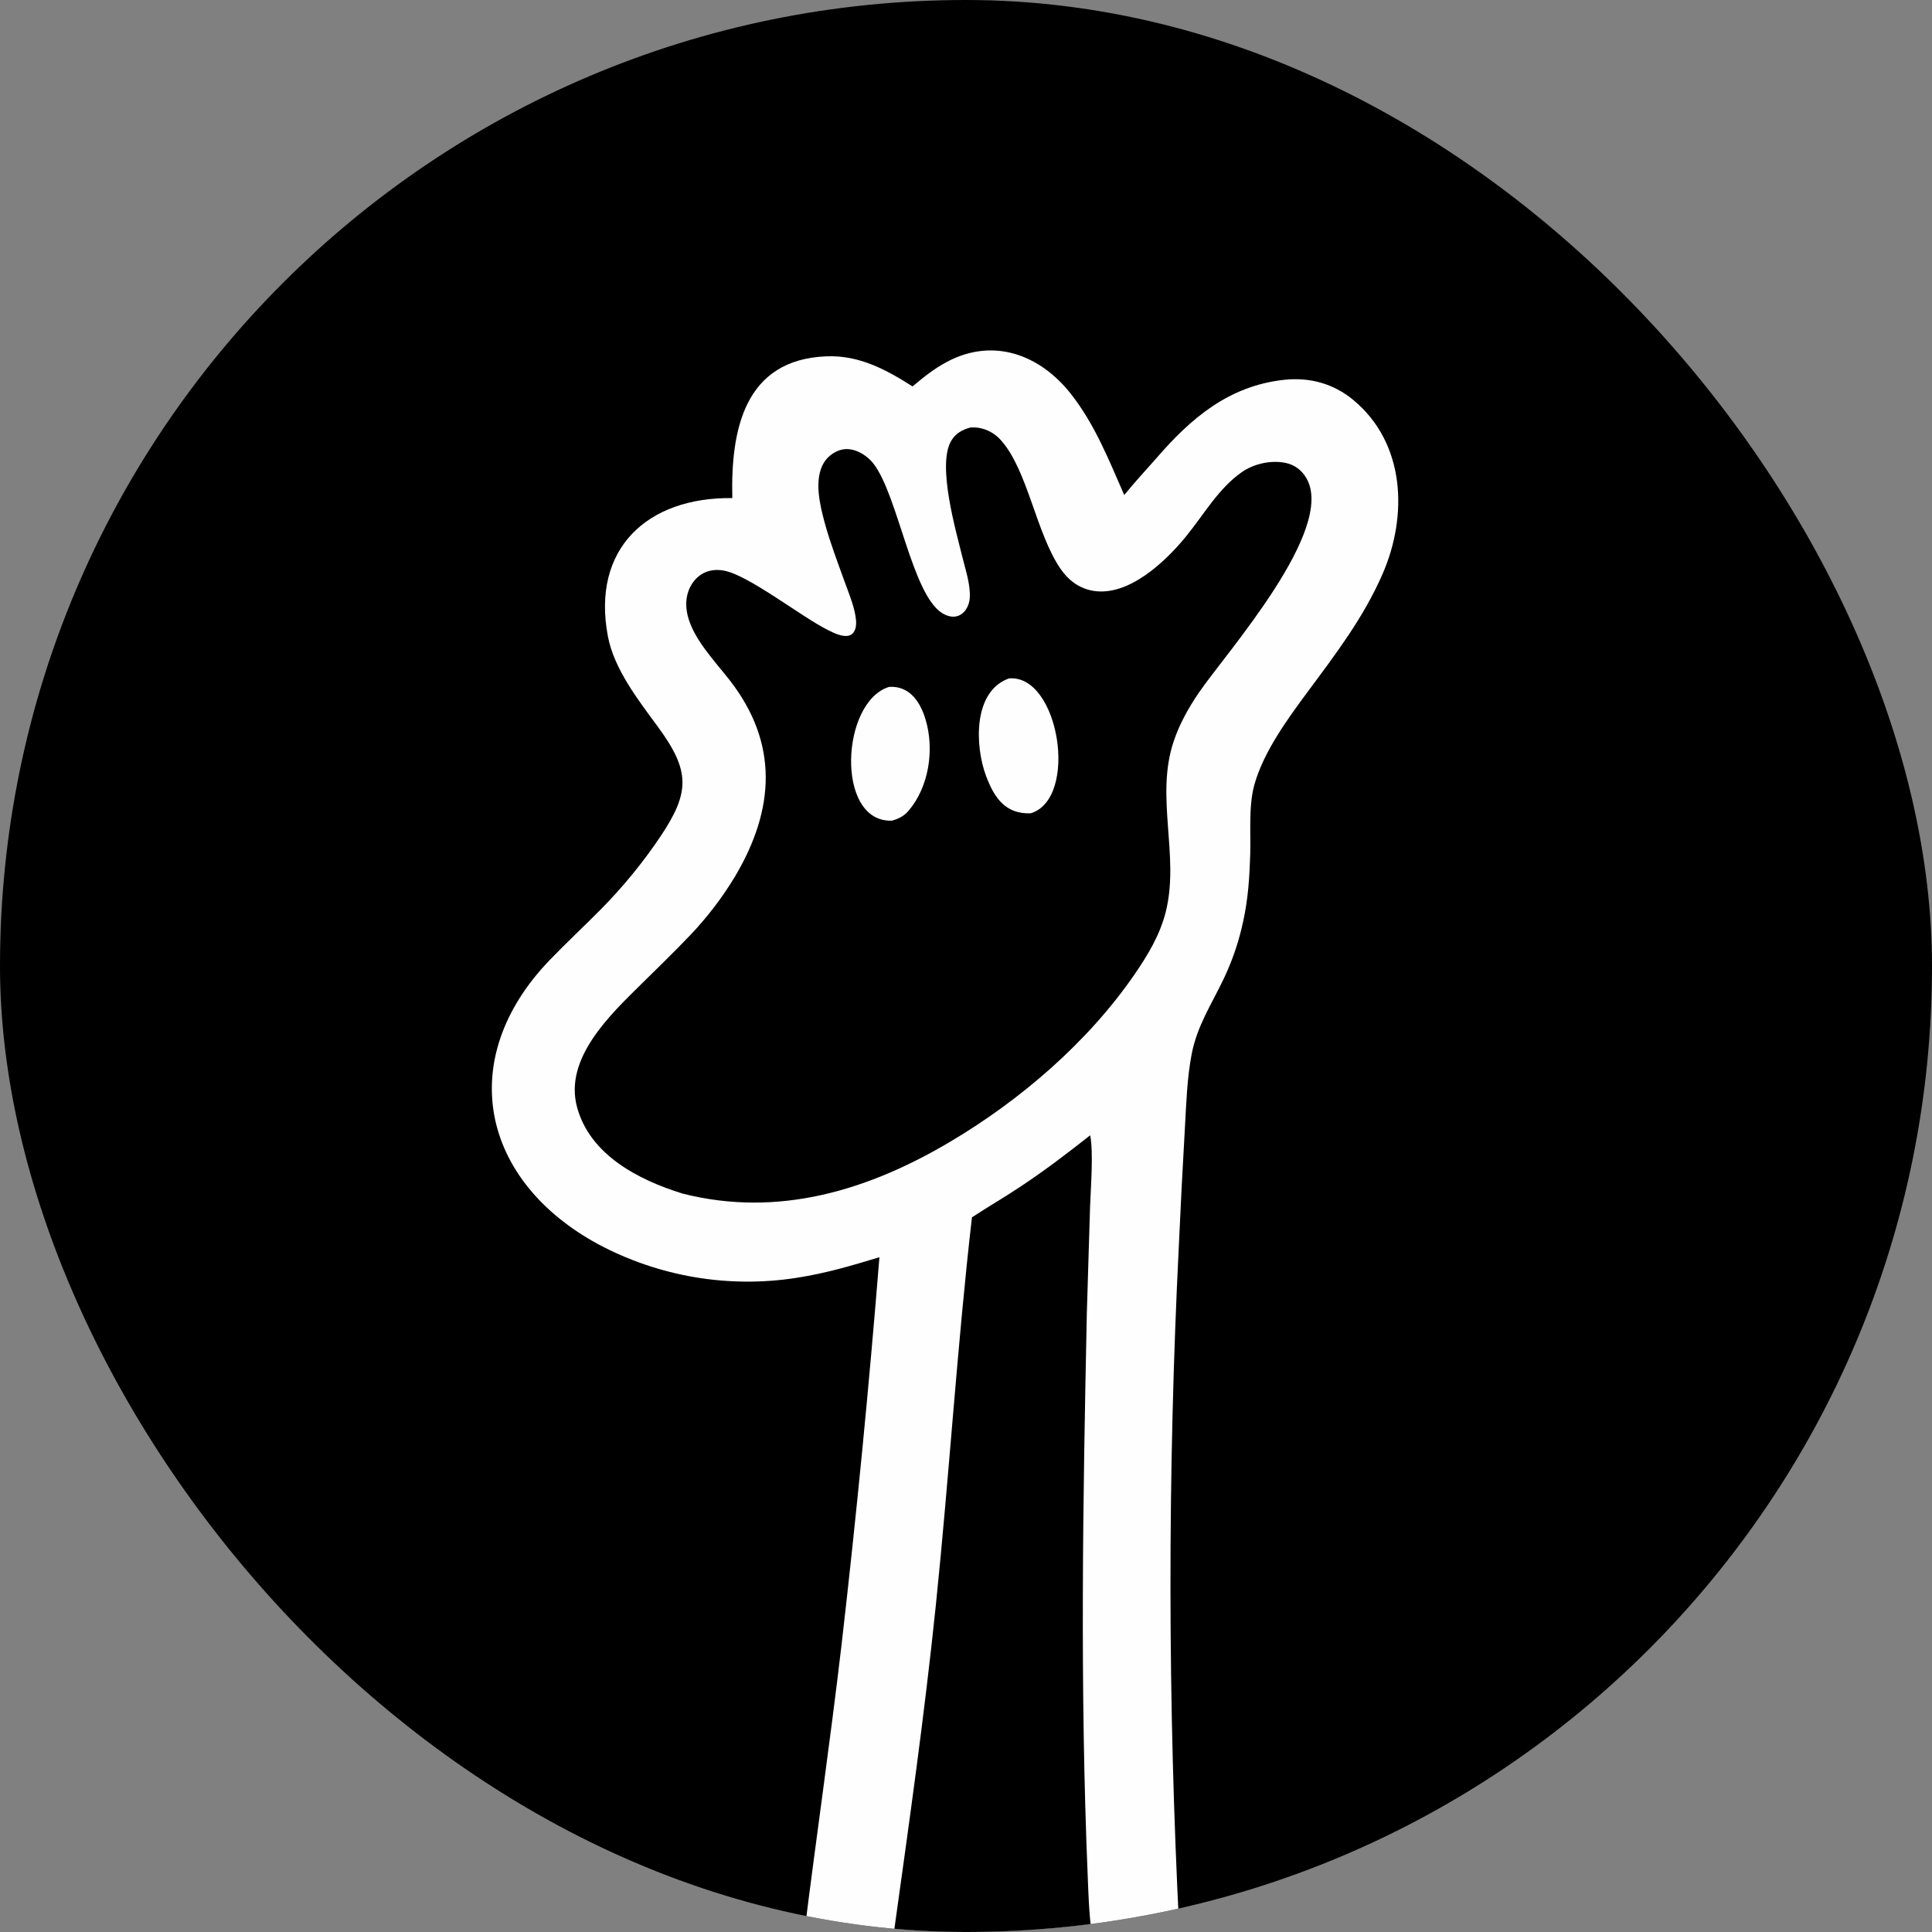 <svg width="256" height="256" viewBox="0 0 256 256" fill="none" xmlns="http://www.w3.org/2000/svg">
<rect x="0" y="0" width="256" height="256" fill="#808080" stroke="none"/>
<g clip-path="url(#clip0_138_92)">
<rect width="256" height="256" rx="128" fill="black"/>
<path d="M120.913 51.201C122.47 49.919 123.732 48.871 125.528 47.921C131.626 44.697 137.816 46.984 141.912 52.211C145.104 56.284 146.897 60.89 148.967 65.592C150.346 63.901 151.753 62.382 153.206 60.739C157.813 55.396 162.839 51.127 170.142 50.329C173.512 49.961 176.693 50.817 179.323 53C186.218 58.721 186.573 68.32 183.193 76.064C180.683 81.816 177.037 86.598 173.322 91.602C170.644 95.225 167.45 99.561 166.212 103.978C165.35 107.053 165.821 111.056 165.62 114.25C165.512 117.311 165.231 120.134 164.493 123.11C163.931 125.417 163.127 127.658 162.097 129.798C160.502 133.128 158.625 135.94 157.902 139.675C157.28 142.886 157.188 146.296 157 149.564C156.704 154.651 156.442 159.74 156.214 164.831C154.699 195.202 154.721 225.631 156.279 256H144.641H118.447H106.591C108.182 243.296 110.01 230.749 111.506 217.974C113.476 200.877 115.15 183.747 116.527 166.591C112.692 167.745 109.479 168.709 105.496 169.328C96.525 170.716 87.346 169.163 79.33 164.901C63.685 156.454 60.265 140.31 72.805 127.249C75.023 124.939 77.357 122.776 79.599 120.51C82.527 117.546 85.171 114.316 87.498 110.86C91.466 104.938 91.461 102.13 87.137 96.251C84.546 92.728 81.367 88.651 80.546 84.3C78.356 72.711 85.766 65.853 97.035 66C96.815 57.093 98.56 47.61 109.557 47.213C113.839 47.058 117.375 48.949 120.913 51.201Z" fill="#FEFEFE"/>
<path d="M128.789 161.303C130.926 159.898 133.109 158.641 135.273 157.198C138.546 155.016 141.379 152.856 144.455 150.431C144.903 152.736 144.531 157.344 144.441 159.866L144.013 173.941C143.489 198.758 143.092 223.671 144.123 248.488C144.225 250.938 144.293 253.585 144.647 256H118.453C120.487 241.379 122.493 227.322 124.016 212.578C125.769 195.598 126.84 178.212 128.789 161.303Z" fill="black"/>
<path d="M128.6 56.64C128.915 56.62 129.366 56.638 129.675 56.688C130.828 56.881 131.878 57.469 132.646 58.35C136.195 62.351 137.278 70.635 140.521 75.362C141.567 76.886 142.998 77.979 144.859 78.288C149.559 79.07 154.455 74.386 157.142 71.096C159.489 68.222 161.466 64.699 164.558 62.553C166.164 61.438 168.428 60.937 170.365 61.34C171.537 61.584 172.47 62.294 173.08 63.32C177.126 70.129 162.397 86.577 158.834 91.813C157.46 93.832 156.297 95.92 155.517 98.24C153.03 105.637 156.349 113.432 154.456 120.878C153.684 123.914 152.087 126.564 150.328 129.12C144.169 138.073 135.248 145.742 125.942 151.265C115.027 157.744 103.097 161.379 90.426 158.15C84.638 156.356 78.173 153.051 76.46 146.695C74.714 140.219 80.889 134.428 85.015 130.357C87.16 128.241 89.351 126.122 91.437 123.934C93.714 121.551 95.72 118.922 97.419 116.097C102.701 107.167 103.174 98.447 96.667 90.105C94.705 87.589 91.852 84.661 91.106 81.509C90.765 80.069 90.89 78.594 91.712 77.337C92.668 75.877 94.182 75.299 95.893 75.602C99.177 76.183 106.117 81.691 109.696 83.479C110.477 83.869 111.679 84.479 112.556 84.198C112.874 84.096 113.061 83.887 113.216 83.602C113.525 83.038 113.456 82.199 113.352 81.594C113.087 80.065 112.449 78.553 111.924 77.096C110.999 74.526 110.014 71.96 109.293 69.324C108.651 66.981 107.813 63.56 109.16 61.322C109.663 60.486 110.57 59.808 111.523 59.584C113.128 59.206 114.885 60.286 115.816 61.534C119.019 65.83 120.868 78.795 124.857 81.25C125.418 81.596 126.126 81.827 126.784 81.656C127.852 81.377 128.437 80.253 128.499 79.223C128.605 77.452 127.944 75.541 127.525 73.831C126.66 70.302 124.159 61.669 126.024 58.437C126.616 57.412 127.493 56.945 128.6 56.64Z" fill="black"/>
<path d="M133.697 89.894C140.345 89.327 142.98 105.813 136.573 107.768C133.194 107.891 131.727 105.675 130.65 102.796C129.183 98.873 128.895 91.595 133.697 89.894Z" fill="#FEFEFE"/>
<path d="M117.839 91.01C120.539 90.872 121.947 93 122.653 95.374C123.825 99.315 123.102 104.265 120.38 107.44C119.772 108.15 119.077 108.488 118.197 108.741C110.661 109.031 111.392 92.927 117.839 91.01Z" fill="#FEFEFE"/>
</g>
<defs>
<clipPath id="clip0_138_92">
<rect width="256" height="256" rx="128" fill="white"/>
</clipPath>
</defs>
</svg>

